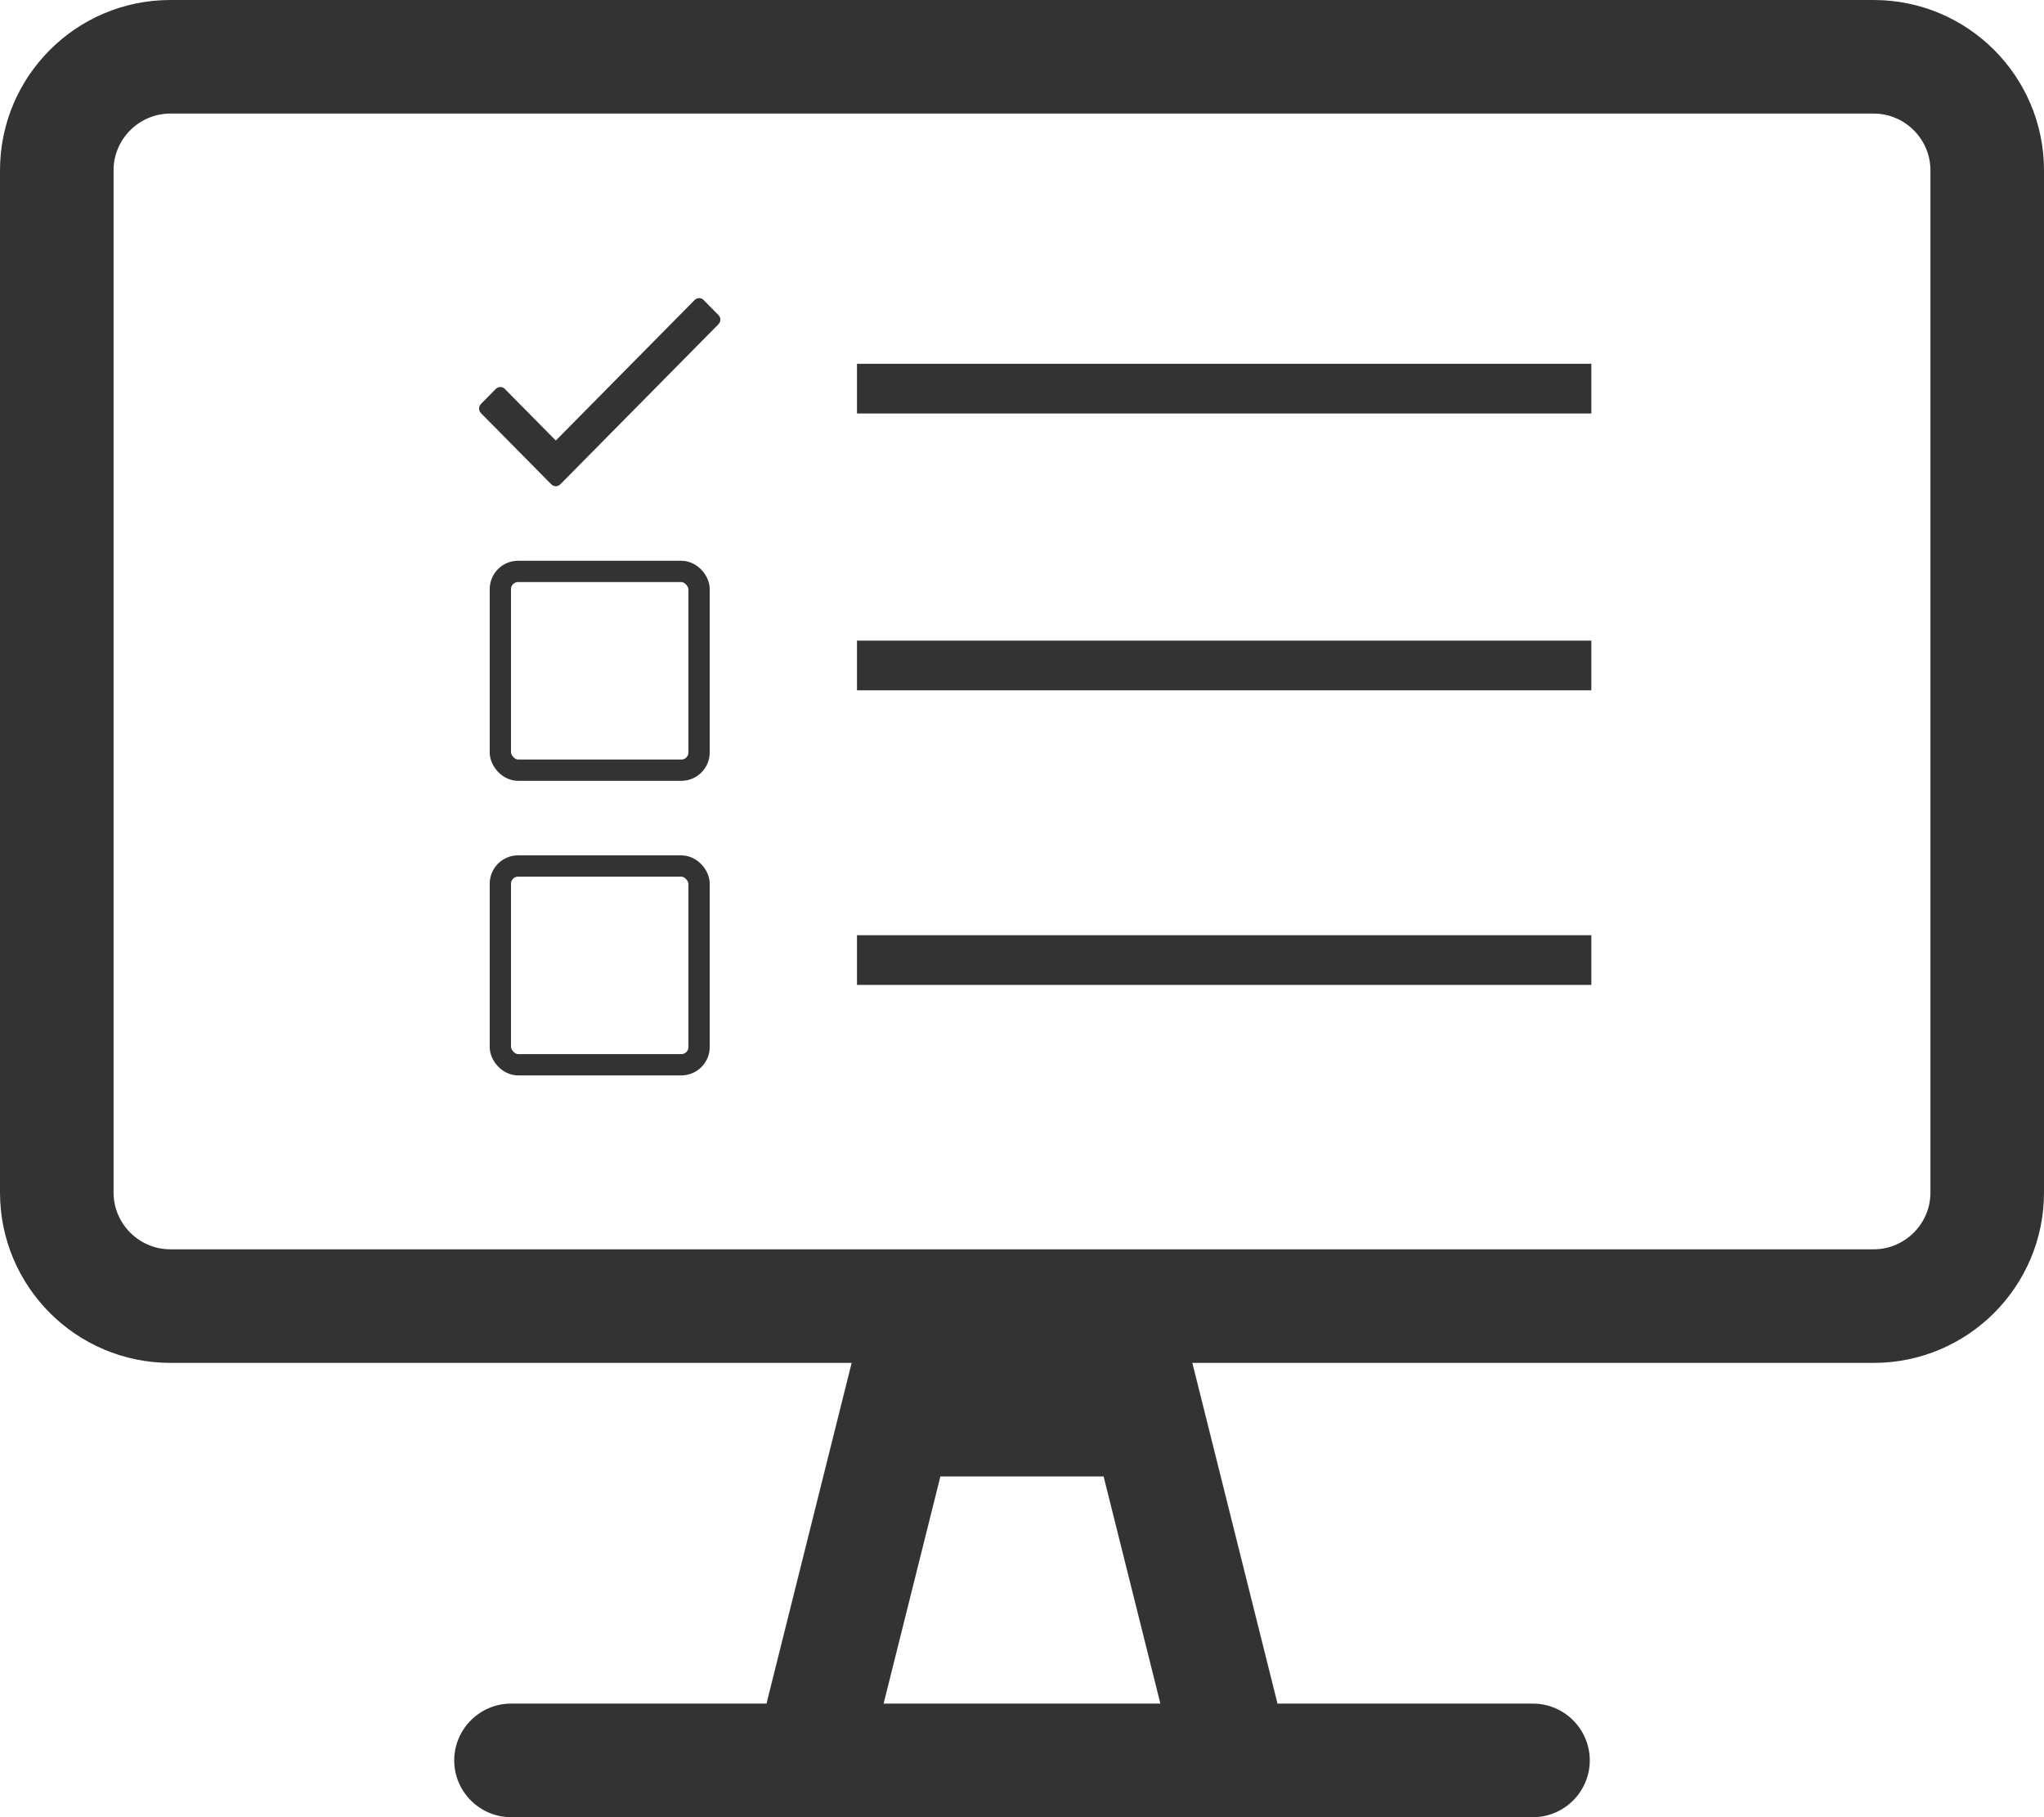 <?xml version="1.0" encoding="UTF-8"?>
<svg width="576px" height="512px" viewBox="0 0 576 512" version="1.1" xmlns="http://www.w3.org/2000/svg" xmlns:xlink="http://www.w3.org/1999/xlink">
    <!-- Generator: Sketch 50.2 (55047) - http://www.bohemiancoding.com/sketch -->
    <title>Group</title>
    <desc>Created with Sketch.</desc>
    <defs></defs>
    <g id="Page-1" stroke="none" stroke-width="1" fill="none" fill-rule="evenodd">
        <g id="Group">
            <g id="desktop" fill="#333333" fill-rule="nonzero">
                <path d="M528,0 L48,0 C21.5,0 0,21.5 0,48 L0,336 C0,362.5 21.5,384 48,384 L240,384 L216,480 L144,480 C135.2,480 128,487.2 128,496 C128,504.8 135.2,512 144,512 L432,512 C440.8,512 448,504.8 448,496 C448,487.2 440.8,480 432,480 L360,480 L336,384 L528,384 C554.5,384 576,362.5 576,336 L576,48 C576,21.5 554.5,0 528,0 Z M249,480 L265,416 L311,416 L327,480 L249,480 Z M544,336 C544,344.8 536.8,352 528,352 L48,352 C39.2,352 32,344.8 32,336 L32,48 C32,39.2 39.2,32 48,32 L528,32 C536.8,32 544,39.2 544,48 L544,336 Z" id="Shape"></path>
            </g>
            <g id="check" transform="translate(135, 84)" fill="#333333" fill-rule="nonzero">
                <path d="M60.747,0.529 L21.627,40.124 L7.253,25.575 C6.556,24.87 5.426,24.87 4.729,25.575 L0.523,29.833 C-0.174,30.538 -0.174,31.682 0.523,32.388 L20.365,52.471 C21.062,53.176 22.192,53.176 22.889,52.471 L67.477,7.341 C68.174,6.636 68.174,5.492 67.477,4.787 L63.271,0.529 C62.574,-0.176 61.444,-0.176 60.747,0.529 Z" id="Shape"></path>
            </g>
            <rect id="Rectangle" stroke="#333333" stroke-width="6" x="141" y="161" width="56" height="56" rx="5"></rect>
            <rect id="Rectangle-Copy" stroke="#333333" stroke-width="6" x="141" y="244" width="56" height="56" rx="5"></rect>
            <path d="M248.5,109.5 L441.438,109.5" id="Line" stroke="#333333" stroke-width="14" stroke-linecap="square"></path>
            <path d="M248.5,187.5 L441.438,187.5" id="Line-Copy" stroke="#333333" stroke-width="14" stroke-linecap="square"></path>
            <path d="M248.5,270.5 L441.438,270.5" id="Line-Copy-2" stroke="#333333" stroke-width="14" stroke-linecap="square"></path>
        </g>
    </g>
</svg>